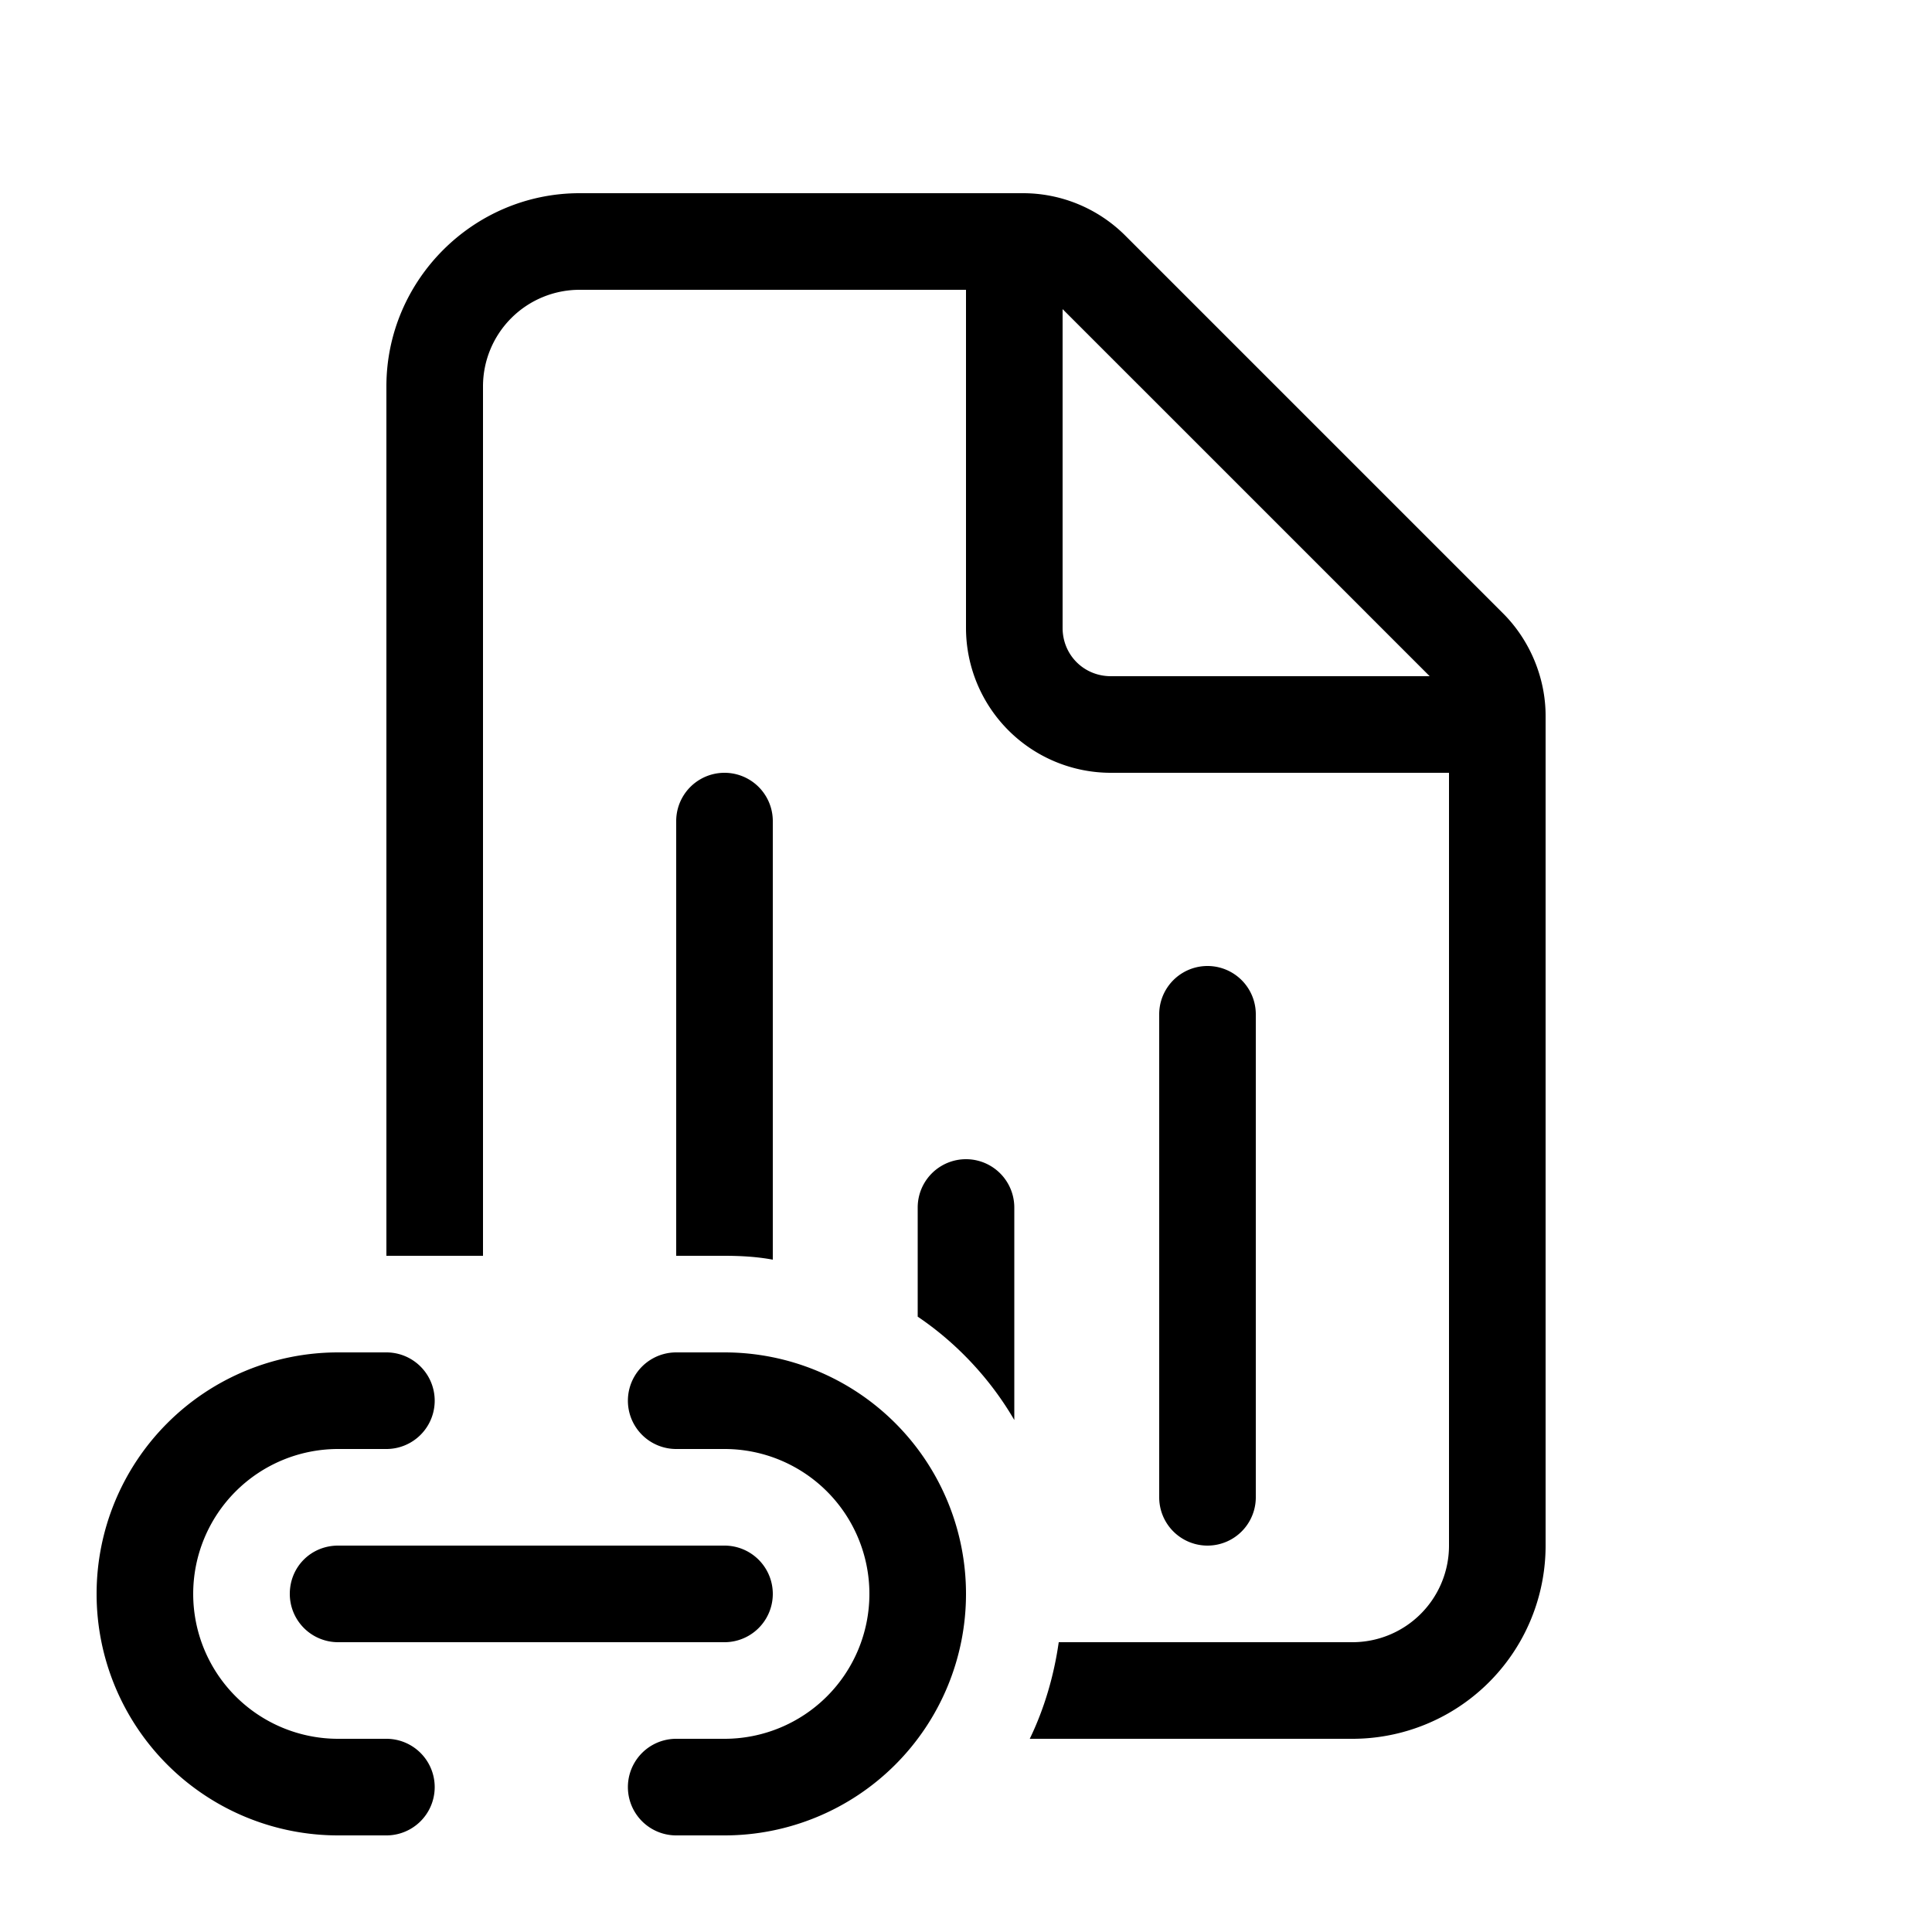 <svg width="20" height="20" viewBox="0 0 20 20" xmlns="http://www.w3.org/2000/svg"><path d="M8 8.5a.5.5 0 0 0-1 0V13h.5c.17 0 .34.01.5.04V8.5ZM5 4v9H4V4c0-1.1.9-2 2-2h4.59c.4 0 .78.16 1.06.44l3.91 3.91c.28.28.44.67.44 1.06V16a2 2 0 0 1-2 2h-3.34c.15-.31.25-.65.3-1H14a1 1 0 0 0 1-1V8h-3.5A1.5 1.5 0 0 1 10 6.5V3H6a1 1 0 0 0-1 1Zm5.5 8.5v2.2c-.25-.43-.6-.8-1-1.07V12.5a.5.5 0 0 1 1 0Zm2.5-2a.5.5 0 0 0-1 0v5a.5.5 0 0 0 1 0v-5ZM11.5 7h3.3L11 3.2v3.3c0 .28.22.5.5.5Zm-8 7a2.5 2.5 0 0 0 0 5H4a.5.5 0 0 0 0-1h-.5a1.5 1.5 0 0 1 0-3H4a.5.5 0 0 0 0-1h-.5ZM7 14a.5.5 0 0 0 0 1h.5a1.5 1.5 0 0 1 0 3H7a.5.5 0 0 0 0 1h.5a2.5 2.5 0 0 0 0-5H7Zm-4 2.5c0-.28.22-.5.5-.5h4a.5.5 0 0 1 0 1h-4a.5.5 0 0 1-.5-.5Z"/></svg>